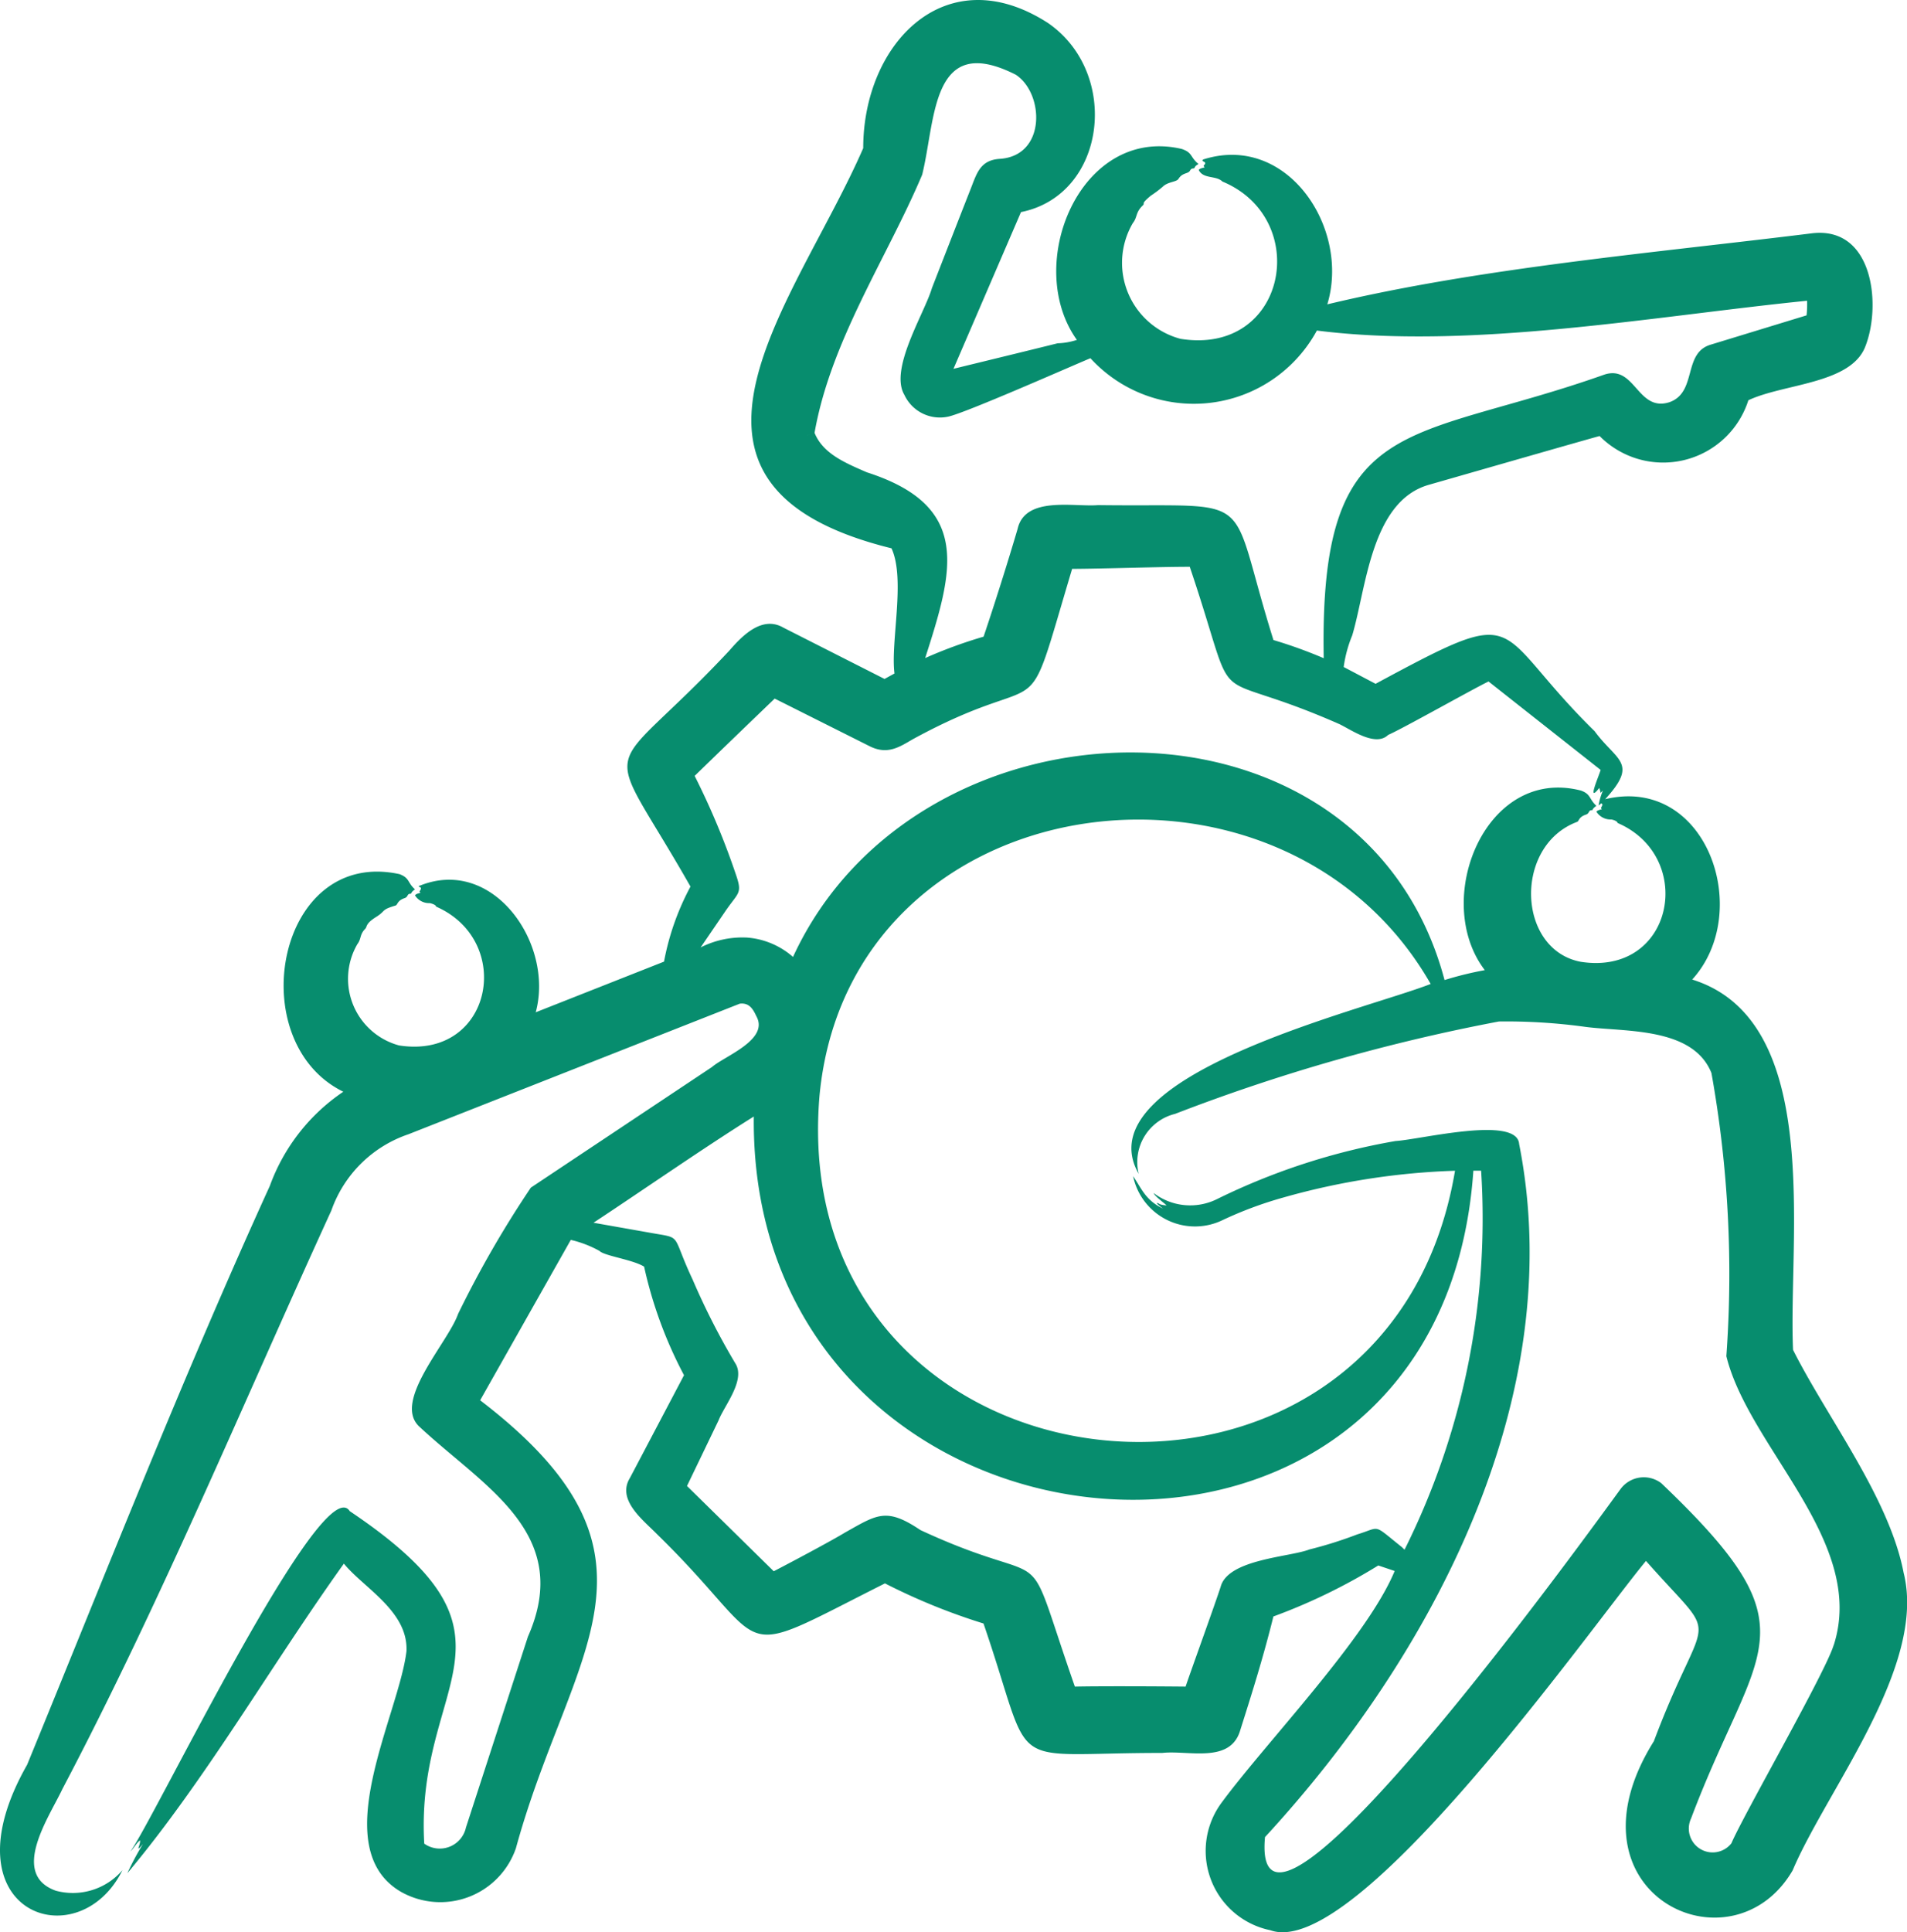 <svg xmlns="http://www.w3.org/2000/svg" width="64" height="64.828" viewBox="0 0 64 64.828">
  <path id="Path_12540" data-name="Path 12540" d="M99.585,90.3c-.261.894-3.027,5.7-3.434,6.656a.8.8,0,0,1-1.354-.833c2.238-5.93,4.24-6.254-1-11.249a.969.969,0,0,0-1.36.188c-.7.945-12.46,17.341-11.939,11.686,5.6-6.07,10.214-14.732,8.529-23.253-.07-.968-3.316-.149-4.149-.1a22.082,22.082,0,0,0-6,1.953,2.026,2.026,0,0,1-2.115-.207c.022.1.377.349.431.415-.287-.026-.24-.075-.309-.082s.152.158.186.186c-.6-.29-.722-.689-1-1.086a2.123,2.123,0,0,0,3,1.476,12.884,12.884,0,0,1,2.036-.758,23.818,23.818,0,0,1,5.768-.9c-2.274,13.563-22.508,11.341-21.327-2.527,1.008-10.546,15.52-12.472,20.51-3.74-2.208.868-11.673,3.067-9.8,6.37a1.666,1.666,0,0,1,1.223-2.011,62.43,62.43,0,0,1,10.868-3.1,19.432,19.432,0,0,1,2.91.182c1.339.173,3.6,0,4.222,1.547a38.15,38.15,0,0,1,.5,9.5c.76,3.08,4.708,6.223,3.608,9.684ZM85.094,87.023c.031.027.058.056.087.084A24.885,24.885,0,0,0,87.751,74.39c-.087,0-.173,0-.26,0-1.108,16.087-24.311,13.834-24.149-1.817-1.66,1.037-3.729,2.475-5.38,3.563l1.86.329c1.173.215.713-.021,1.468,1.58a23.934,23.934,0,0,0,1.431,2.808c.359.558-.371,1.42-.562,1.915l-1.059,2.2,2.911,2.861c.527-.272,1.9-1,2.386-1.295,1.082-.607,1.389-.859,2.538-.086,4.667,2.164,3.332-.054,5.182,5.251.9-.019,2.81-.009,3.716,0,.18-.534.991-2.772,1.178-3.353.251-.926,2.321-.991,2.978-1.248a13.745,13.745,0,0,0,1.61-.507c.808-.245.492-.367,1.495.43ZM63.072,66.566a2.634,2.634,0,0,1,1.586.653c4.2-9.123,19.161-9.428,21.866.775a11.421,11.421,0,0,1,1.351-.332c-1.788-2.337.008-6.855,3.227-6.025.34.123.263.277.518.511-.191.138-.077.139-.167.147-.106.01-.057.106-.185.149-.255.084-.225.225-.3.245-2.125.8-2.019,4.278.122,4.692,3.129.491,3.881-3.521,1.241-4.657-.009-.075-.2-.119-.214-.117a.56.56,0,0,1-.495-.26c.031-.051.113-.063.185-.087-.094-.048.09-.14-.025-.194l-.088.071a2.088,2.088,0,0,1,.146-.5c-.132.113-.047.1-.124-.087-.447.567.024-.484.045-.607L88,57.977c-.52.249-2.9,1.592-3.368,1.792-.421.412-1.224-.162-1.635-.361-4.7-2.068-3.257-.042-5.024-5.279-1.031,0-2.942.066-3.948.07-1.716,5.736-.612,3.132-5.357,5.721-.442.258-.842.526-1.434.231l-3.191-1.6c-.853.82-1.856,1.785-2.686,2.594a25.24,25.24,0,0,1,1.392,3.331c.217.638.07.567-.392,1.253L61.557,66.9a3.1,3.1,0,0,1,1.515-.333ZM67.138,50.96c-.718-.312-1.475-.623-1.757-1.325.545-3.1,2.432-5.867,3.612-8.661.462-1.866.293-4.794,3.138-3.356.957.62,1.036,2.725-.536,2.825-.661.042-.773.495-.975,1.008-.326.828-.978,2.5-1.3,3.328-.246.84-1.439,2.714-.925,3.581a1.316,1.316,0,0,0,1.476.73c.608-.137,3.995-1.635,4.768-1.959a4.7,4.7,0,0,0,7.6-.928c5.155.653,11.267-.477,16.452-1a3.743,3.743,0,0,1-.017.49l-3.226.986c-.935.284-.439,1.6-1.38,1.929-1.072.337-1.144-1.261-2.177-.928-6.572,2.328-9.576,1.22-9.422,9.516a15.662,15.662,0,0,0-1.687-.609c-1.6-5.1-.4-4.454-5.887-4.527-.794.069-2.448-.319-2.7.8-.335,1.135-.766,2.5-1.141,3.613a15.723,15.723,0,0,0-1.96.718C70.028,54.277,70.685,52.1,67.138,50.96Zm-2-1.246.126-.046-.127.047Zm34.007-5.063S99.144,44.65,99.142,44.651Zm.211,1.751v0l0,0a.019.019,0,0,1,0-.008Zm2.579,41.5c-.477-2.53-2.576-5.231-3.715-7.5-.17-3.722,1.05-11.044-3.385-12.425,2.069-2.27.491-6.868-2.92-6.051,1.131-1.235.382-1.275-.354-2.281-3.559-3.491-2.211-4.36-7.352-1.59l-1.07-.564a4.3,4.3,0,0,1,.287-1.062c.471-1.576.627-4.484,2.558-5.047.436-.124,5.453-1.566,5.744-1.64a3,3,0,0,0,4.992-1.2c1.2-.567,3.483-.541,3.939-1.841.52-1.368.251-4-1.8-3.761-5.3.658-11.124,1.153-16.27,2.384.774-2.543-1.335-5.758-4.158-4.863-.1.057.061.075.06.12,0,.083-.1.068-.017.149-.057.015-.172.035-.2.087.155.311.582.175.795.387,3.007,1.248,2.168,5.847-1.406,5.277A2.638,2.638,0,0,1,76.061,42.6c.155-.194.09-.342.306-.566.162-.149-.1-.022.3-.357a3.762,3.762,0,0,0,.4-.3c.17-.169.458-.153.527-.262.142-.226.324-.156.39-.282.052-.1.131-.048.149-.09.03-.075.081-.093.134-.127-.292-.238-.19-.38-.564-.506-3.4-.794-5.327,3.882-3.518,6.407a2.318,2.318,0,0,1-.648.114c-.883.22-2.484.609-3.494.856l2.266-5.258c2.867-.574,3.353-4.661.905-6.345-3.43-2.21-6.2.686-6.2,4.2-2.247,5.164-7.663,11.3.949,13.425.477,1.033-.036,3.132.1,4.2l-.333.183-3.4-1.724c-.711-.41-1.377.273-1.813.777-4.3,4.588-4.32,2.6-1.3,7.913a8.664,8.664,0,0,0-.888,2.518l-4.306,1.7c.628-2.311-1.451-5.277-3.931-4.231.015.046.127.013.057.138-.025.044-.047.027.008.082-.074.024-.156.039-.185.089a.559.559,0,0,0,.494.259c.01,0,.206.045.214.117,2.645,1.157,1.886,5.142-1.242,4.658a2.316,2.316,0,0,1-1.4-3.4c.139-.184.072-.315.258-.508.08-.072-.006-.167.367-.4.357-.225.149-.234.656-.386.074-.022.052-.165.3-.247.13-.043.079-.137.185-.147.09-.009-.021-.014.167-.149-.264-.237-.17-.377-.518-.51-4.125-.9-5.312,5.621-1.887,7.3A6.471,6.471,0,0,0,47.1,74.9c-2.9,6.358-5.5,12.971-8.146,19.422-2.832,4.973,1.716,6.536,3.2,3.535a2.193,2.193,0,0,1-2.237.69c-1.56-.557-.208-2.493.218-3.406,3.3-6.265,6.077-12.968,9.029-19.414a4.156,4.156,0,0,1,2.587-2.559l11.12-4.381c.329-.041.453.2.558.423.437.789-1.072,1.336-1.488,1.7l-6.081,4.048a34.985,34.985,0,0,0-2.442,4.237c-.337.968-2.242,2.963-1.281,3.8,2.152,2.005,5.156,3.566,3.624,7.03l-2.079,6.4a.9.9,0,0,1-1.4.543c-.321-5.523,3.86-6.885-2.5-11.155-.913-1.435-6.554,10.317-7.361,11.415.11-.1.215-.3.321-.368.033.128-.193.464.1.12a9.078,9.078,0,0,0-.524.981c2.642-3.157,4.812-6.959,7.267-10.388.664.816,2.166,1.6,2.1,2.941-.251,2.127-2.712,6.573-.2,8.061a2.684,2.684,0,0,0,3.873-1.452c1.822-6.676,5.646-9.788-1.2-15.03l3.042-5.381a3.689,3.689,0,0,1,.961.369c.165.17,1.121.291,1.5.529A14.364,14.364,0,0,0,61,81.252L59.184,84.7c-.454.739.456,1.42.91,1.885,4.036,3.935,2.3,4.342,7.65,1.651a20.76,20.76,0,0,0,3.307,1.346c1.758,5.12.56,4.337,6,4.343.851-.1,2.275.371,2.612-.749.418-1.321.771-2.438,1.117-3.83A19.377,19.377,0,0,0,84.3,87.635l.55.185c-.921,2.233-4.324,5.761-5.8,7.762a2.717,2.717,0,0,0,1.628,4.291c2.881,1.032,10.7-10.083,12.606-12.391,2.584,2.931,2.027,1.366.265,6.049-3.2,5.1,2.6,7.861,4.657,4.334,1.14-2.693,4.493-6.829,3.731-9.96Z" transform="translate(-38.044 -35.113)" fill="#078d6e" fill-rule="evenodd"/>
</svg>
